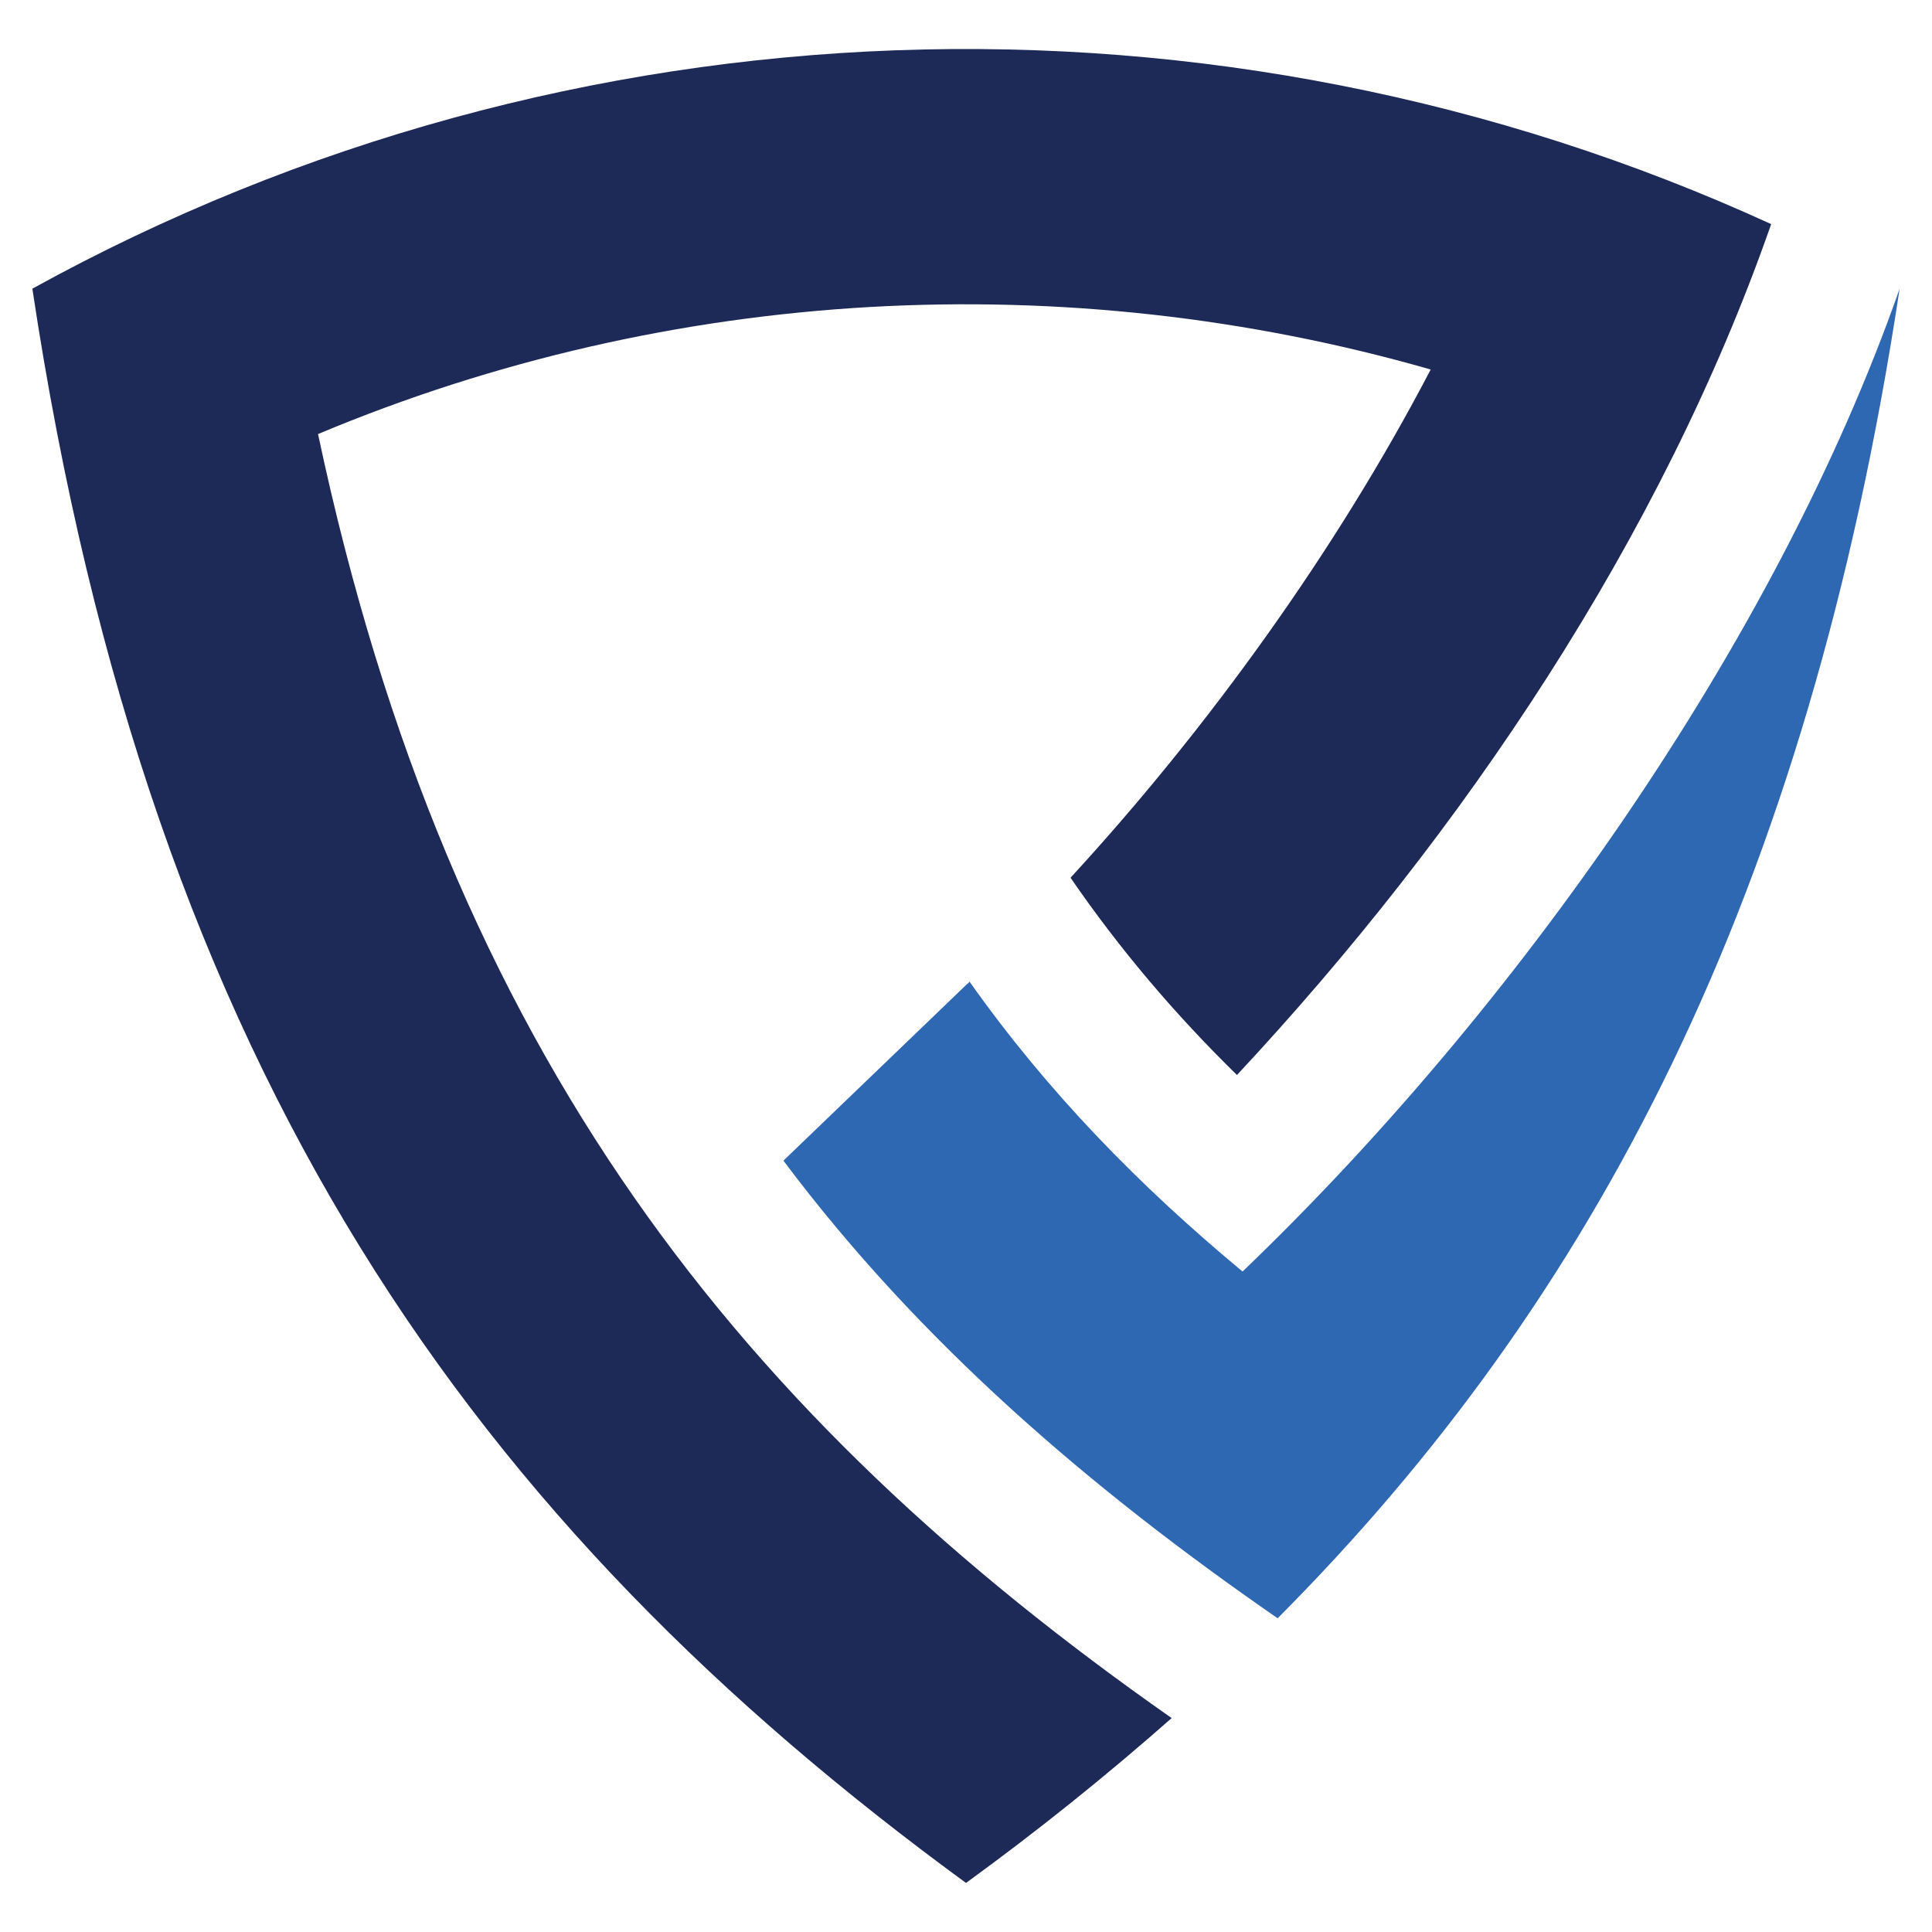 <?xml version="1.0" encoding="utf-8"?>
<!-- Generator: Adobe Illustrator 16.0.0, SVG Export Plug-In . SVG Version: 6.00 Build 0)  -->
<!DOCTYPE svg PUBLIC "-//W3C//DTD SVG 1.1//EN" "http://www.w3.org/Graphics/SVG/1.1/DTD/svg11.dtd">
<svg version="1.1" id="Calque_1" xmlns="http://www.w3.org/2000/svg" xmlns:xlink="http://www.w3.org/1999/xlink" x="0px" y="0px"
	 width="36px" height="36px" viewBox="0 0 36 36" enable-background="new 0 0 36 36" xml:space="preserve">
<g>
	<path fill-rule="evenodd" clip-rule="evenodd" fill="#2E67B2" d="M35.397,5.379c-2.315,6.606-7.194,13.475-12.244,18.314
		c-1.923-1.596-3.636-3.348-5.088-5.403c-0.012,0.026-0.039,0.04-0.052,0.053l-3.415,3.284c2.538,3.389,5.729,6.121,9.209,8.527
		C29.707,24.23,33.685,16.682,35.397,5.379L35.397,5.379z"/>
	<path fill-rule="evenodd" clip-rule="evenodd" fill="#1D2957" d="M23.049,20.031c4.212-4.514,7.914-10.008,9.954-15.855
		C22.696-0.546,10.609-0.14,0.603,5.379C2.813,20.07,8.882,28.416,18,35.086c1.348-0.98,2.616-2,3.832-3.072
		C13.853,26.426,8.386,19.678,5.926,8.088c6.58-2.76,13.931-3.152,20.733-1.203c-1.766,3.387-4.172,6.709-6.711,9.47
		C20.864,17.689,21.898,18.905,23.049,20.031L23.049,20.031z"/>
</g>
</svg>
